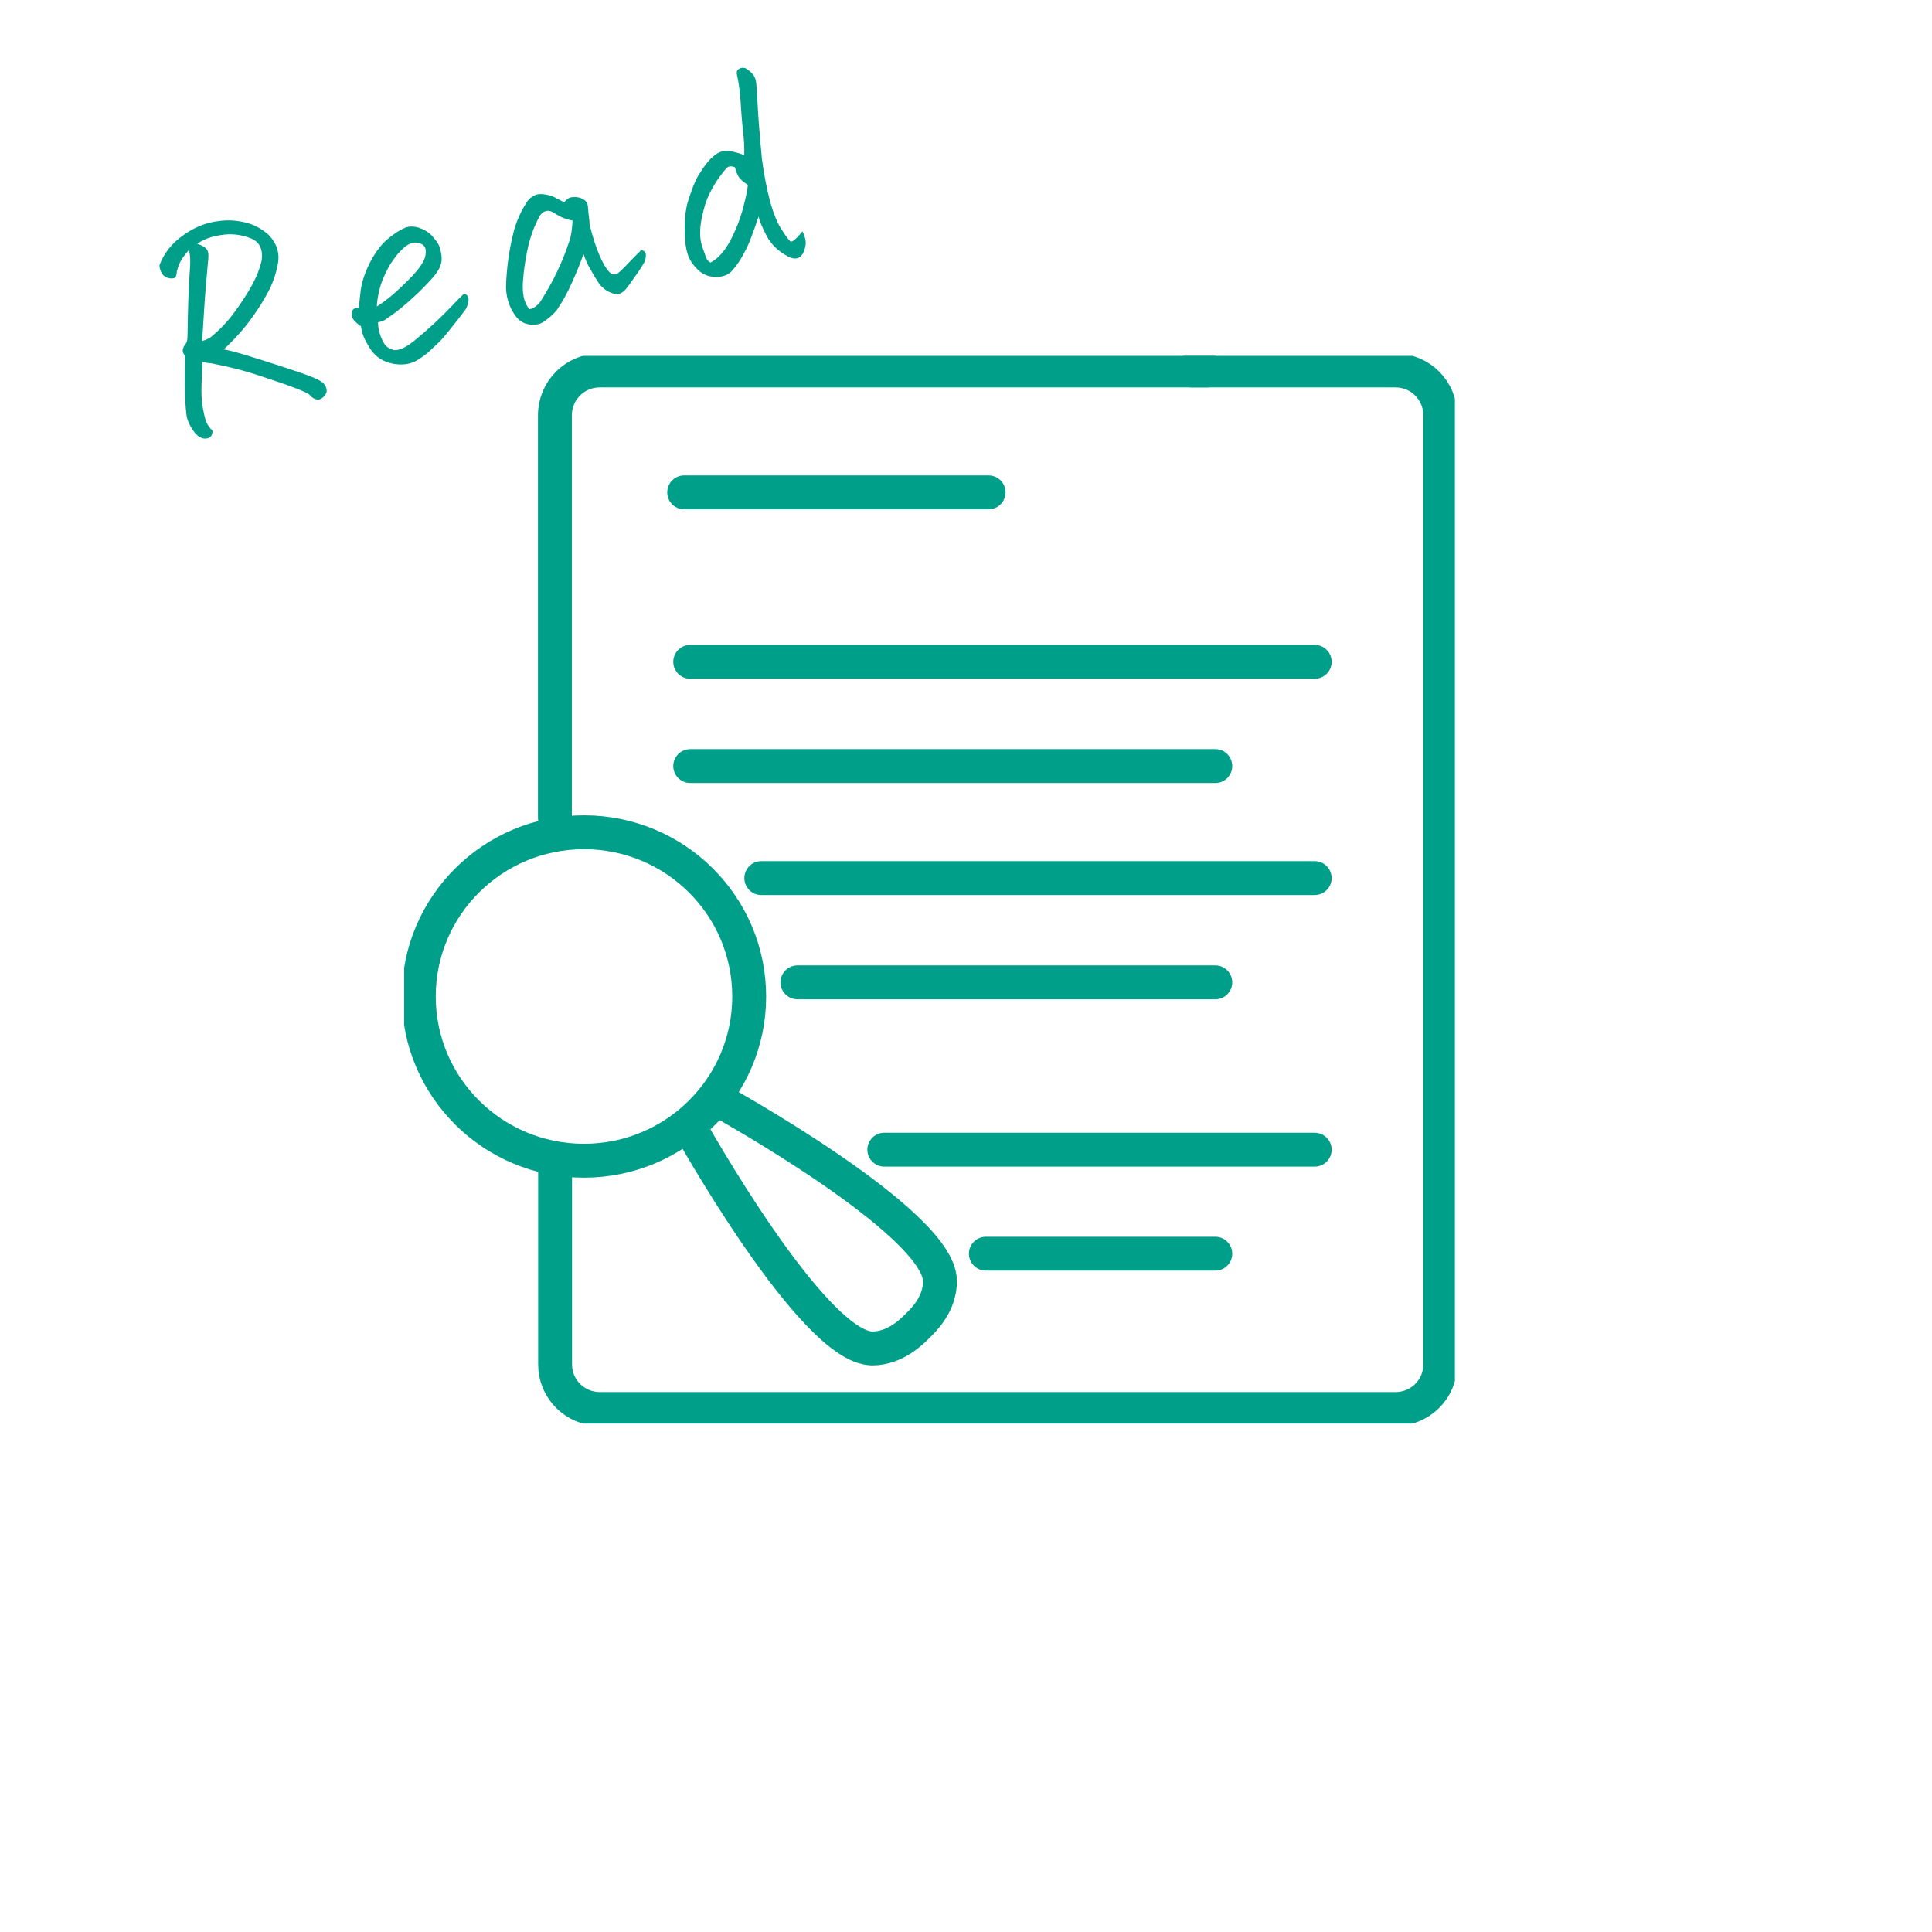 <svg width="114" height="114" viewBox="0 0 114 114" fill="none" xmlns="http://www.w3.org/2000/svg">
<g clip-path="url(#clip0_307_6179)">
<g clip-path="url(#clip1_307_6179)">
<path d="M32.743 48.25V24.505C32.743 23.039 33.929 21.859 35.381 21.859H71.226" stroke="#009F8A" stroke-width="2" stroke-linecap="round" stroke-linejoin="round"/>
<path d="M70.316 21.859H82.345C83.808 21.859 84.984 23.039 84.984 24.505V80.518C84.984 81.973 83.797 83.141 82.345 83.141H35.393C33.93 83.141 32.754 81.961 32.754 80.518V68.548" stroke="#009F8A" stroke-width="2" stroke-linecap="round" stroke-linejoin="round"/>
<path d="M40.727 39.052H77.575" stroke="#009F8A" stroke-width="2" stroke-linecap="round" stroke-linejoin="round"/>
<path d="M40.727 45.203H71.71" stroke="#009F8A" stroke-width="2" stroke-linecap="round" stroke-linejoin="round"/>
<path d="M40.37 29.052H58.333" stroke="#009F8A" stroke-width="2" stroke-linecap="round" stroke-linejoin="round"/>
<path d="M44.921 51.813H77.575" stroke="#009F8A" stroke-width="2" stroke-linecap="round" stroke-linejoin="round"/>
<path d="M47.053 57.964H71.71" stroke="#009F8A" stroke-width="2" stroke-linecap="round" stroke-linejoin="round"/>
<path d="M52.18 67.838H77.575" stroke="#009F8A" stroke-width="2" stroke-linecap="round" stroke-linejoin="round"/>
<path d="M58.172 73.977H71.71" stroke="#009F8A" stroke-width="2" stroke-linecap="round" stroke-linejoin="round"/>
<path d="M34.459 68.49C39.843 68.49 44.207 64.152 44.207 58.8C44.207 53.448 39.843 49.109 34.459 49.109C29.076 49.109 24.712 53.448 24.712 58.8C24.712 64.152 29.076 68.49 34.459 68.49Z" stroke="#009F8A" stroke-width="2" stroke-linecap="round" stroke-linejoin="round"/>
<path d="M42.294 64.859L41.499 65.65L40.67 66.463C40.67 66.463 47.952 79.544 51.466 79.567C52.86 79.567 53.851 78.525 54.151 78.227C54.473 77.906 55.476 76.967 55.464 75.581C55.43 72.087 42.283 64.848 42.283 64.848L42.294 64.859Z" stroke="#009F8A" stroke-width="2" stroke-linecap="round" stroke-linejoin="round"/>
</g>
<path d="M13.202 20.617C13.542 20.677 14 20.797 14.576 20.976C15.163 21.154 15.882 21.381 16.733 21.66C17.584 21.939 18.144 22.134 18.411 22.246C18.688 22.355 18.895 22.462 19.03 22.565C19.171 22.689 19.252 22.829 19.272 22.986C19.293 23.142 19.229 23.288 19.082 23.425C18.946 23.559 18.808 23.606 18.668 23.568C18.531 23.54 18.407 23.46 18.296 23.328C18.204 23.224 17.912 23.081 17.421 22.899C16.941 22.715 16.275 22.484 15.423 22.205C14.58 21.914 13.611 21.661 12.519 21.447C12.309 21.428 12.117 21.398 11.945 21.358C11.925 21.806 11.907 22.263 11.892 22.731C11.877 23.199 11.896 23.609 11.947 23.962C12.009 24.312 12.075 24.602 12.147 24.83C12.229 25.056 12.355 25.244 12.524 25.392C12.556 25.47 12.54 25.572 12.477 25.696C12.413 25.821 12.284 25.883 12.089 25.881C11.905 25.877 11.723 25.78 11.542 25.591C11.305 25.309 11.134 24.994 11.03 24.644C10.921 23.994 10.885 22.877 10.924 21.292C10.944 21.125 10.919 20.991 10.849 20.891C10.779 20.791 10.762 20.688 10.799 20.581C10.832 20.465 10.882 20.37 10.949 20.298C11.016 20.227 11.054 20.087 11.063 19.88C11.09 18.125 11.131 16.89 11.187 16.174C11.253 15.456 11.235 14.986 11.133 14.765C10.952 14.976 10.809 15.165 10.703 15.334C10.604 15.489 10.515 15.718 10.434 16.02C10.431 16.129 10.41 16.232 10.371 16.328C10.339 16.412 10.219 16.445 10.009 16.425C9.803 16.384 9.654 16.289 9.56 16.141C9.464 15.984 9.415 15.819 9.412 15.647C9.675 14.94 10.143 14.351 10.815 13.88C11.294 13.536 11.795 13.294 12.319 13.154C12.52 13.1 12.72 13.062 12.919 13.041C13.418 12.972 13.927 12.998 14.444 13.118C14.962 13.238 15.426 13.48 15.836 13.845C16.355 14.374 16.535 14.984 16.375 15.674C16.258 16.245 16.07 16.77 15.81 17.249C15.558 17.715 15.291 18.148 15.009 18.547C14.738 18.943 14.445 19.319 14.13 19.672C13.822 20.014 13.513 20.328 13.202 20.617ZM11.631 14.389C11.851 14.449 12.02 14.533 12.135 14.642C12.261 14.749 12.314 14.929 12.296 15.182C12.178 16.432 12.093 17.485 12.042 18.339C11.991 19.194 11.95 19.788 11.92 20.119C12.084 20.086 12.253 20.014 12.428 19.902C12.994 19.438 13.477 18.925 13.877 18.365C14.287 17.803 14.618 17.288 14.87 16.821C15.133 16.352 15.322 15.87 15.437 15.375C15.532 14.681 15.3 14.237 14.74 14.041C14.176 13.826 13.595 13.771 12.998 13.877C12.459 13.957 12.003 14.128 11.631 14.389ZM21.169 18.159C21.182 18.047 21.214 17.764 21.264 17.308C21.309 16.789 21.476 16.227 21.767 15.62C22.067 15.012 22.399 14.54 22.762 14.205C23.136 13.868 23.505 13.618 23.872 13.455C23.909 13.434 23.953 13.417 24.003 13.403C24.215 13.347 24.444 13.356 24.69 13.43C24.972 13.516 25.213 13.651 25.413 13.835C25.547 13.971 25.665 14.112 25.769 14.257C25.882 14.399 25.964 14.604 26.014 14.871C26.074 15.135 26.077 15.366 26.022 15.564C25.965 15.752 25.892 15.906 25.806 16.026C25.649 16.284 25.253 16.719 24.619 17.331C23.992 17.93 23.404 18.412 22.854 18.775C22.715 18.898 22.532 18.98 22.305 19.019C22.31 19.438 22.424 19.844 22.648 20.237C22.71 20.35 22.794 20.441 22.899 20.51C23.011 20.566 23.115 20.613 23.212 20.652C23.369 20.675 23.544 20.644 23.737 20.56C23.94 20.473 24.175 20.324 24.442 20.112C24.814 19.808 25.198 19.473 25.596 19.108C26.002 18.729 26.347 18.389 26.633 18.086C26.918 17.783 27.164 17.533 27.371 17.338C27.541 17.368 27.632 17.468 27.645 17.637C27.655 17.796 27.605 17.992 27.496 18.227C27.291 18.508 27.006 18.875 26.642 19.329C26.289 19.779 26.021 20.088 25.839 20.256C25.668 20.42 25.482 20.594 25.283 20.777C25.082 20.949 24.869 21.103 24.647 21.238C24.342 21.428 23.988 21.517 23.586 21.506C23.194 21.493 22.834 21.395 22.505 21.214C22.173 21.022 21.907 20.732 21.706 20.344C21.477 19.974 21.342 19.611 21.301 19.256C21.022 19.061 20.852 18.89 20.792 18.745C20.732 18.48 20.757 18.312 20.867 18.239C20.977 18.167 21.077 18.14 21.169 18.159ZM22.233 18.084C22.493 17.928 22.803 17.699 23.165 17.397C23.523 17.085 23.901 16.725 24.299 16.317C24.693 15.899 24.948 15.539 25.061 15.239C25.198 14.782 25.121 14.495 24.831 14.379C24.551 14.26 24.261 14.305 23.961 14.515C23.702 14.714 23.455 14.979 23.221 15.312C22.983 15.634 22.768 16.037 22.574 16.52C22.387 16.991 22.273 17.512 22.233 18.084ZM31.24 18.242C31.376 18.227 31.51 18.165 31.642 18.054C31.784 17.94 31.898 17.802 31.984 17.639C32.666 16.561 33.202 15.425 33.594 14.231C33.693 13.956 33.757 13.551 33.786 13.015C33.502 12.961 33.272 12.888 33.096 12.795C32.92 12.702 32.774 12.617 32.656 12.541C32.373 12.369 32.12 12.41 31.896 12.664C31.817 12.771 31.692 13.026 31.519 13.428C31.346 13.83 31.203 14.321 31.089 14.902C30.975 15.482 30.899 16.026 30.862 16.532C30.83 16.853 30.84 17.174 30.894 17.494C30.954 17.801 31.07 18.051 31.24 18.242ZM35.367 15.05C35.587 15.552 35.785 15.887 35.96 16.056C36.134 16.224 36.315 16.235 36.502 16.088C36.687 15.931 36.87 15.752 37.054 15.552C37.238 15.352 37.496 15.089 37.829 14.762C37.961 14.77 38.046 14.828 38.086 14.936C38.133 15.031 38.118 15.197 38.041 15.433C37.978 15.558 37.85 15.765 37.658 16.054C37.463 16.332 37.259 16.619 37.047 16.913C36.824 17.21 36.616 17.357 36.421 17.355C36.237 17.351 36.042 17.29 35.838 17.172C35.634 17.054 35.462 16.895 35.322 16.695C35.18 16.486 35.004 16.193 34.796 15.818C34.676 15.612 34.554 15.338 34.429 14.994C34.227 15.566 33.996 16.134 33.738 16.699C33.49 17.262 33.192 17.8 32.844 18.314C32.621 18.568 32.386 18.776 32.138 18.94C31.962 19.084 31.749 19.157 31.502 19.159C31.257 19.171 31.034 19.123 30.832 19.015C30.628 18.897 30.458 18.727 30.323 18.504C30.025 18.034 29.869 17.515 29.857 16.947C29.884 15.839 30.042 14.719 30.331 13.584C30.498 13 30.746 12.454 31.073 11.946C31.154 11.806 31.273 11.687 31.431 11.591C31.514 11.537 31.595 11.499 31.676 11.477C31.746 11.458 31.819 11.45 31.895 11.451C32.047 11.453 32.209 11.475 32.381 11.515C32.544 11.557 32.695 11.619 32.835 11.7C32.986 11.779 33.136 11.857 33.286 11.935C33.457 11.728 33.635 11.626 33.82 11.631C34.019 11.61 34.213 11.649 34.401 11.75C34.59 11.85 34.688 12.013 34.694 12.238C34.708 12.45 34.727 12.644 34.753 12.82C34.776 12.987 34.787 13.129 34.787 13.248C34.987 14.035 35.18 14.636 35.367 15.05ZM44.758 12.776C44.616 13.213 44.478 13.606 44.345 13.954C44.222 14.3 44.063 14.65 43.866 15.005C43.68 15.357 43.463 15.673 43.215 15.956C43.034 16.166 42.793 16.29 42.49 16.328C42.188 16.366 41.915 16.336 41.674 16.239C41.442 16.14 41.257 16.011 41.118 15.854C40.881 15.616 40.71 15.36 40.605 15.086C40.509 14.81 40.452 14.518 40.434 14.21C40.355 13.228 40.418 12.418 40.625 11.781C40.831 11.143 41.019 10.677 41.189 10.384C41.368 10.088 41.535 9.844 41.688 9.652C41.839 9.45 42.018 9.272 42.225 9.12C42.442 8.964 42.671 8.892 42.911 8.903C43.161 8.912 43.496 8.995 43.916 9.152C43.928 8.674 43.902 8.196 43.839 7.717C43.785 7.235 43.74 6.686 43.705 6.07C43.669 5.454 43.597 4.902 43.487 4.414C43.45 4.273 43.479 4.162 43.577 4.083C43.621 4.049 43.669 4.025 43.719 4.012C43.79 3.993 43.871 3.993 43.962 4.012C44.112 4.09 44.248 4.194 44.369 4.323C44.49 4.452 44.567 4.599 44.6 4.763C44.633 4.926 44.665 5.349 44.697 6.031C44.726 6.702 44.812 7.806 44.954 9.343C45.078 10.291 45.243 11.147 45.448 11.912C45.663 12.674 45.9 13.236 46.158 13.598C46.384 13.958 46.545 14.174 46.639 14.245C46.742 14.304 46.979 14.106 47.353 13.65C47.458 13.88 47.52 14.069 47.537 14.215C47.555 14.361 47.535 14.528 47.477 14.716C47.307 15.248 46.977 15.384 46.487 15.127C45.934 14.833 45.521 14.437 45.247 13.939C44.981 13.428 44.818 13.04 44.758 12.776ZM43.363 9.866C43.16 9.791 43.006 9.8 42.901 9.893C42.807 9.983 42.661 10.162 42.463 10.431C42.273 10.687 42.078 11.008 41.88 11.396C41.682 11.783 41.521 12.29 41.398 12.916C41.275 13.542 41.284 14.079 41.425 14.527C41.574 14.961 41.67 15.221 41.715 15.306C41.769 15.389 41.84 15.451 41.926 15.492C42.37 15.255 42.757 14.828 43.087 14.21C43.416 13.583 43.669 12.939 43.847 12.276C44.023 11.604 44.116 11.147 44.127 10.907C43.841 10.725 43.657 10.559 43.573 10.408C43.49 10.258 43.42 10.077 43.363 9.866Z" fill="#009F8A"/>
</g>
<defs>
<clipPath id="clip0_307_6179">
<rect width="114" height="114" fill="white"/>
</clipPath>
<clipPath id="clip1_307_6179">
<rect width="62" height="63" fill="white" transform="translate(23.848 21)"/>
</clipPath>
</defs>
</svg>
